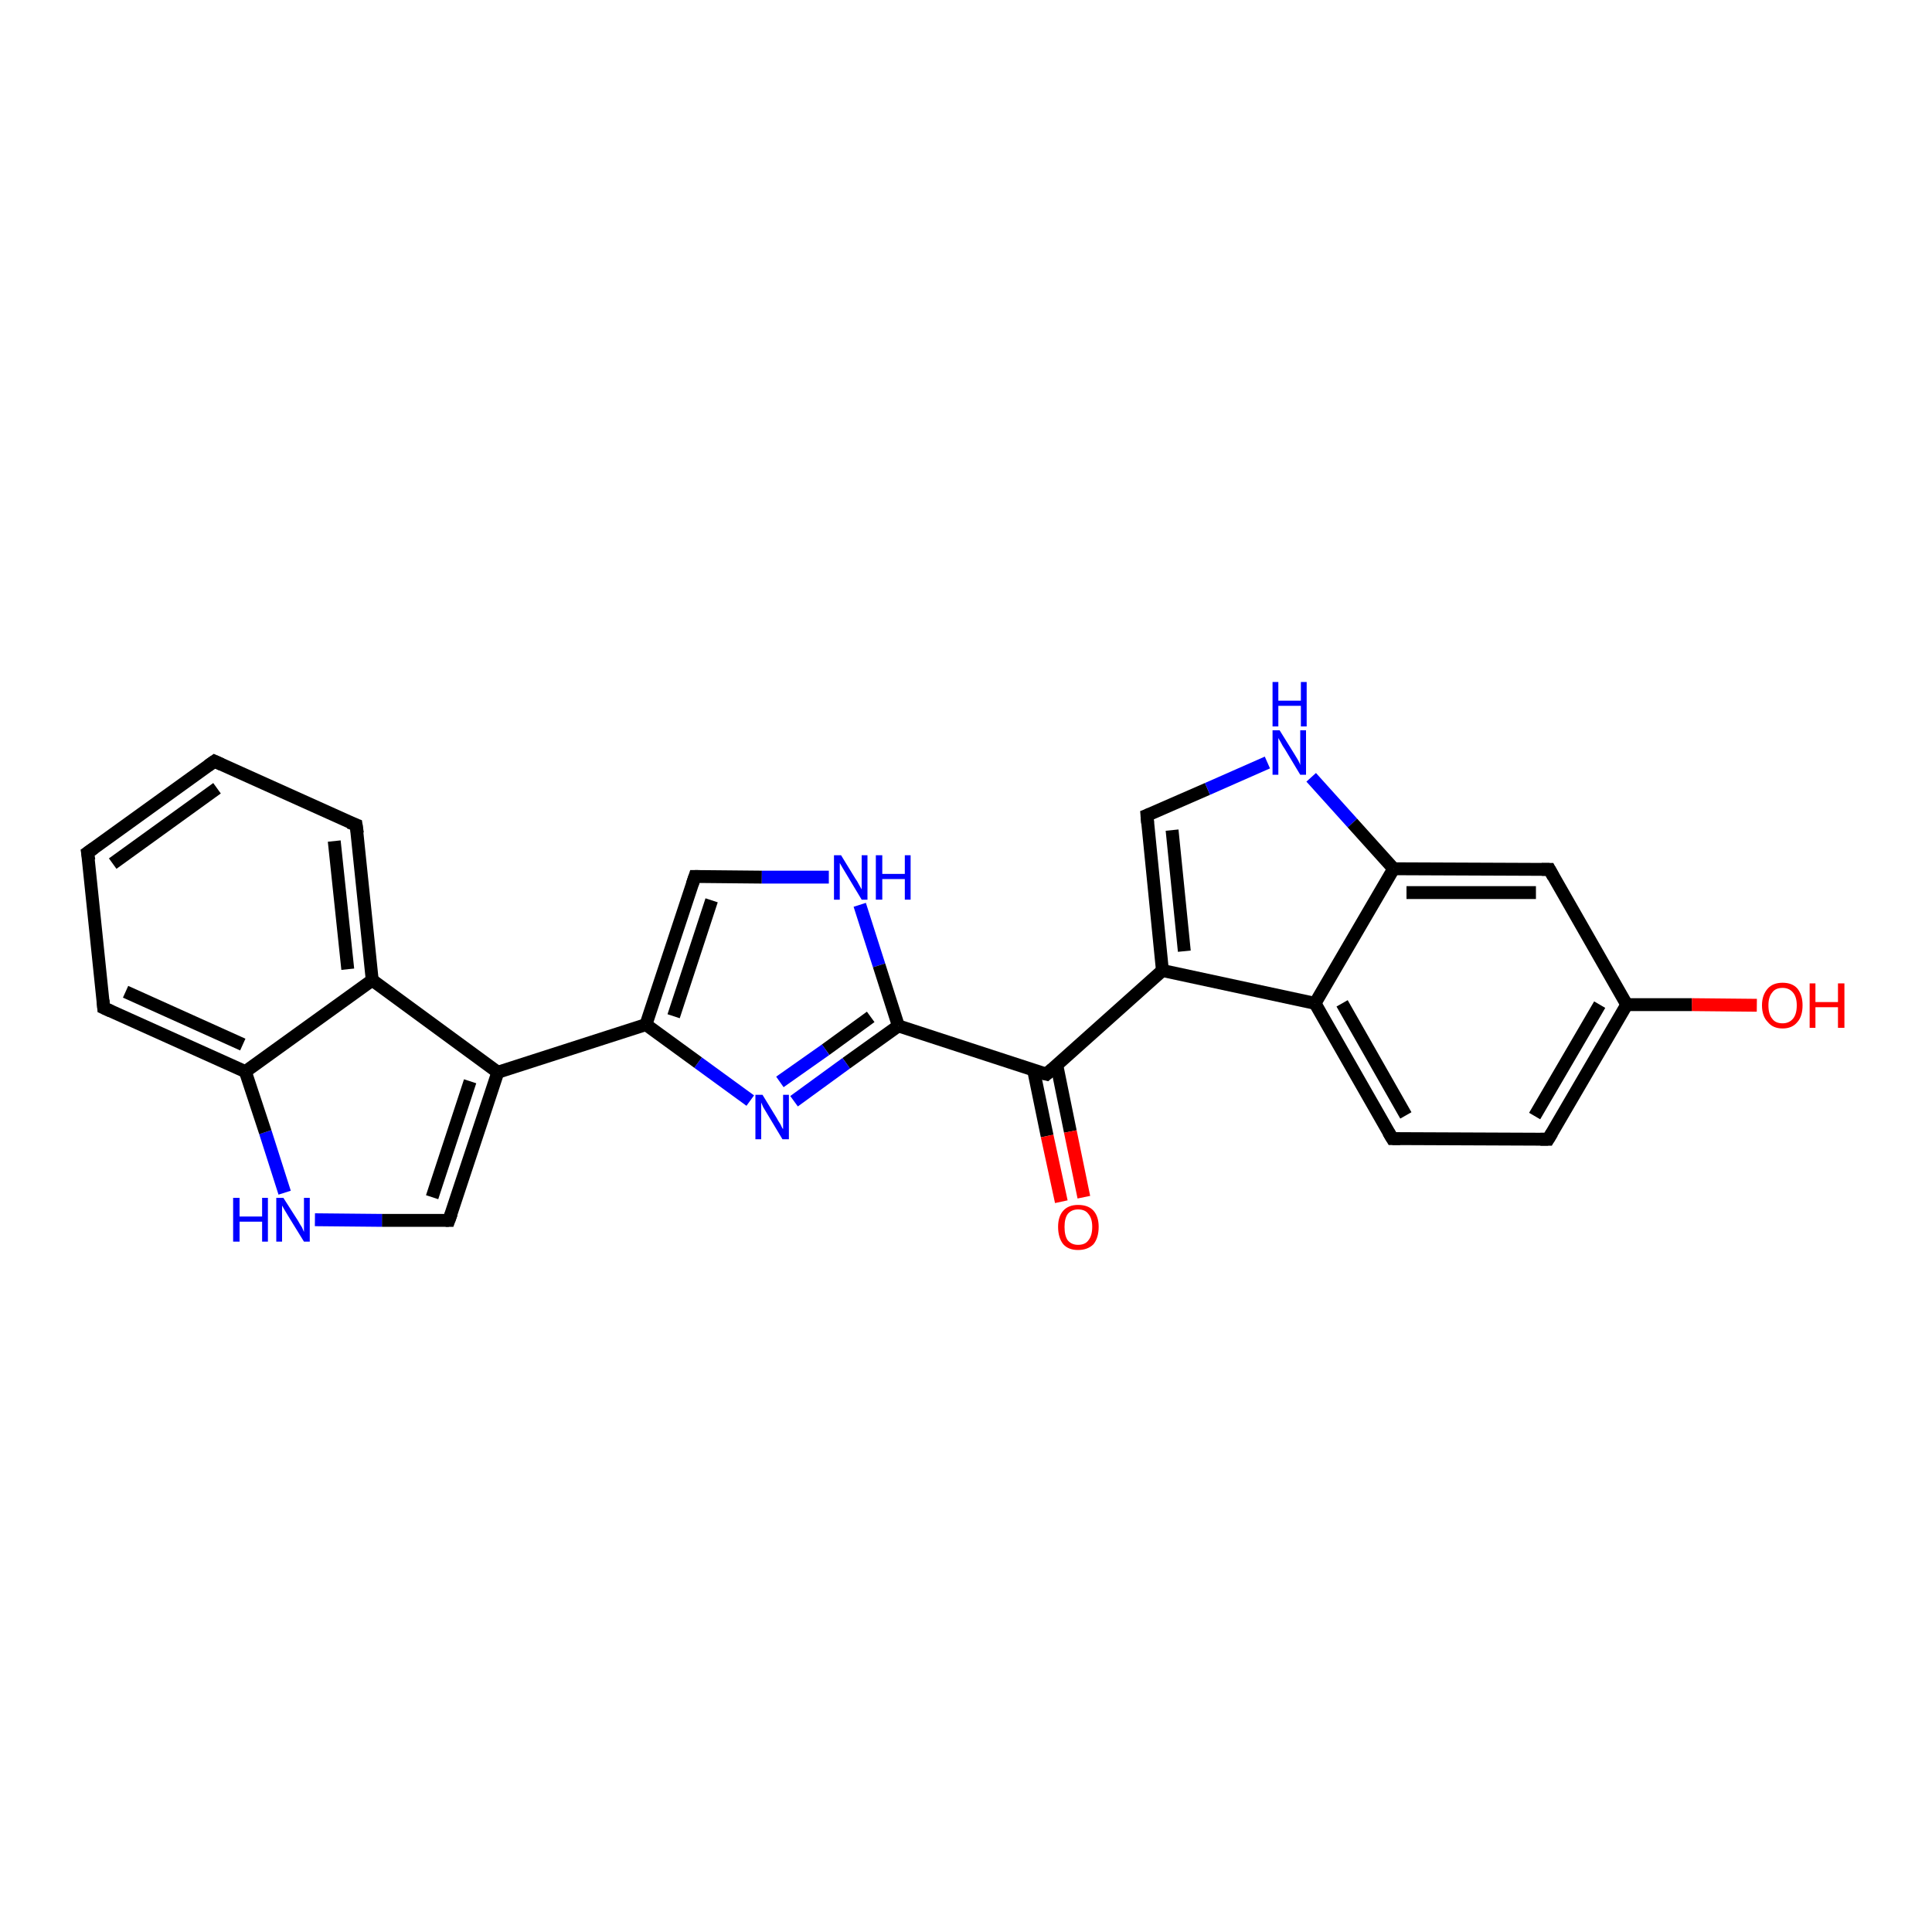 <?xml version='1.0' encoding='iso-8859-1'?>
<svg version='1.1' baseProfile='full'
              xmlns='http://www.w3.org/2000/svg'
                      xmlns:rdkit='http://www.rdkit.org/xml'
                      xmlns:xlink='http://www.w3.org/1999/xlink'
                  xml:space='preserve'
width='300px' height='300px' viewBox='0 0 300 300'>
<!-- END OF HEADER -->
<rect style='opacity:1.0;fill:#FFFFFF;stroke:none' width='300.0' height='300.0' x='0.0' y='0.0'> </rect>
<path class='bond-0 atom-0 atom-1' d='M 272.8,156.1 L 262.7,156.0' style='fill:none;fill-rule:evenodd;stroke:#FF0000;stroke-width:2.0px;stroke-linecap:butt;stroke-linejoin:miter;stroke-opacity:1' />
<path class='bond-0 atom-0 atom-1' d='M 262.7,156.0 L 252.6,156.0' style='fill:none;fill-rule:evenodd;stroke:#000000;stroke-width:2.0px;stroke-linecap:butt;stroke-linejoin:miter;stroke-opacity:1' />
<path class='bond-1 atom-1 atom-2' d='M 252.6,156.0 L 240.4,176.9' style='fill:none;fill-rule:evenodd;stroke:#000000;stroke-width:2.0px;stroke-linecap:butt;stroke-linejoin:miter;stroke-opacity:1' />
<path class='bond-1 atom-1 atom-2' d='M 248.4,156.0 L 238.3,173.3' style='fill:none;fill-rule:evenodd;stroke:#000000;stroke-width:2.0px;stroke-linecap:butt;stroke-linejoin:miter;stroke-opacity:1' />
<path class='bond-2 atom-2 atom-3' d='M 240.4,176.9 L 216.2,176.8' style='fill:none;fill-rule:evenodd;stroke:#000000;stroke-width:2.0px;stroke-linecap:butt;stroke-linejoin:miter;stroke-opacity:1' />
<path class='bond-3 atom-3 atom-4' d='M 216.2,176.8 L 204.2,155.8' style='fill:none;fill-rule:evenodd;stroke:#000000;stroke-width:2.0px;stroke-linecap:butt;stroke-linejoin:miter;stroke-opacity:1' />
<path class='bond-3 atom-3 atom-4' d='M 218.3,173.2 L 208.4,155.8' style='fill:none;fill-rule:evenodd;stroke:#000000;stroke-width:2.0px;stroke-linecap:butt;stroke-linejoin:miter;stroke-opacity:1' />
<path class='bond-4 atom-4 atom-5' d='M 204.2,155.8 L 180.5,150.7' style='fill:none;fill-rule:evenodd;stroke:#000000;stroke-width:2.0px;stroke-linecap:butt;stroke-linejoin:miter;stroke-opacity:1' />
<path class='bond-5 atom-5 atom-6' d='M 180.5,150.7 L 178.1,126.6' style='fill:none;fill-rule:evenodd;stroke:#000000;stroke-width:2.0px;stroke-linecap:butt;stroke-linejoin:miter;stroke-opacity:1' />
<path class='bond-5 atom-5 atom-6' d='M 183.9,147.7 L 182.0,128.9' style='fill:none;fill-rule:evenodd;stroke:#000000;stroke-width:2.0px;stroke-linecap:butt;stroke-linejoin:miter;stroke-opacity:1' />
<path class='bond-6 atom-6 atom-7' d='M 178.1,126.6 L 187.5,122.5' style='fill:none;fill-rule:evenodd;stroke:#000000;stroke-width:2.0px;stroke-linecap:butt;stroke-linejoin:miter;stroke-opacity:1' />
<path class='bond-6 atom-6 atom-7' d='M 187.5,122.5 L 196.8,118.4' style='fill:none;fill-rule:evenodd;stroke:#0000FF;stroke-width:2.0px;stroke-linecap:butt;stroke-linejoin:miter;stroke-opacity:1' />
<path class='bond-7 atom-7 atom-8' d='M 203.6,120.7 L 210.0,127.8' style='fill:none;fill-rule:evenodd;stroke:#0000FF;stroke-width:2.0px;stroke-linecap:butt;stroke-linejoin:miter;stroke-opacity:1' />
<path class='bond-7 atom-7 atom-8' d='M 210.0,127.8 L 216.4,134.9' style='fill:none;fill-rule:evenodd;stroke:#000000;stroke-width:2.0px;stroke-linecap:butt;stroke-linejoin:miter;stroke-opacity:1' />
<path class='bond-8 atom-8 atom-9' d='M 216.4,134.9 L 240.6,135.0' style='fill:none;fill-rule:evenodd;stroke:#000000;stroke-width:2.0px;stroke-linecap:butt;stroke-linejoin:miter;stroke-opacity:1' />
<path class='bond-8 atom-8 atom-9' d='M 218.4,138.6 L 238.5,138.6' style='fill:none;fill-rule:evenodd;stroke:#000000;stroke-width:2.0px;stroke-linecap:butt;stroke-linejoin:miter;stroke-opacity:1' />
<path class='bond-9 atom-5 atom-10' d='M 180.5,150.7 L 162.5,166.8' style='fill:none;fill-rule:evenodd;stroke:#000000;stroke-width:2.0px;stroke-linecap:butt;stroke-linejoin:miter;stroke-opacity:1' />
<path class='bond-10 atom-10 atom-11' d='M 160.5,166.2 L 162.6,176.4' style='fill:none;fill-rule:evenodd;stroke:#000000;stroke-width:2.0px;stroke-linecap:butt;stroke-linejoin:miter;stroke-opacity:1' />
<path class='bond-10 atom-10 atom-11' d='M 162.6,176.4 L 164.8,186.6' style='fill:none;fill-rule:evenodd;stroke:#FF0000;stroke-width:2.0px;stroke-linecap:butt;stroke-linejoin:miter;stroke-opacity:1' />
<path class='bond-10 atom-10 atom-11' d='M 164.1,165.4 L 166.2,175.7' style='fill:none;fill-rule:evenodd;stroke:#000000;stroke-width:2.0px;stroke-linecap:butt;stroke-linejoin:miter;stroke-opacity:1' />
<path class='bond-10 atom-10 atom-11' d='M 166.2,175.7 L 168.3,185.9' style='fill:none;fill-rule:evenodd;stroke:#FF0000;stroke-width:2.0px;stroke-linecap:butt;stroke-linejoin:miter;stroke-opacity:1' />
<path class='bond-11 atom-10 atom-12' d='M 162.5,166.8 L 139.5,159.3' style='fill:none;fill-rule:evenodd;stroke:#000000;stroke-width:2.0px;stroke-linecap:butt;stroke-linejoin:miter;stroke-opacity:1' />
<path class='bond-12 atom-12 atom-13' d='M 139.5,159.3 L 131.4,165.1' style='fill:none;fill-rule:evenodd;stroke:#000000;stroke-width:2.0px;stroke-linecap:butt;stroke-linejoin:miter;stroke-opacity:1' />
<path class='bond-12 atom-12 atom-13' d='M 131.4,165.1 L 123.3,171.0' style='fill:none;fill-rule:evenodd;stroke:#0000FF;stroke-width:2.0px;stroke-linecap:butt;stroke-linejoin:miter;stroke-opacity:1' />
<path class='bond-12 atom-12 atom-13' d='M 135.2,157.9 L 128.2,163.0' style='fill:none;fill-rule:evenodd;stroke:#000000;stroke-width:2.0px;stroke-linecap:butt;stroke-linejoin:miter;stroke-opacity:1' />
<path class='bond-12 atom-12 atom-13' d='M 128.2,163.0 L 121.1,168.0' style='fill:none;fill-rule:evenodd;stroke:#0000FF;stroke-width:2.0px;stroke-linecap:butt;stroke-linejoin:miter;stroke-opacity:1' />
<path class='bond-13 atom-13 atom-14' d='M 116.5,170.9 L 108.4,165.0' style='fill:none;fill-rule:evenodd;stroke:#0000FF;stroke-width:2.0px;stroke-linecap:butt;stroke-linejoin:miter;stroke-opacity:1' />
<path class='bond-13 atom-13 atom-14' d='M 108.4,165.0 L 100.3,159.1' style='fill:none;fill-rule:evenodd;stroke:#000000;stroke-width:2.0px;stroke-linecap:butt;stroke-linejoin:miter;stroke-opacity:1' />
<path class='bond-14 atom-14 atom-15' d='M 100.3,159.1 L 107.9,136.1' style='fill:none;fill-rule:evenodd;stroke:#000000;stroke-width:2.0px;stroke-linecap:butt;stroke-linejoin:miter;stroke-opacity:1' />
<path class='bond-14 atom-14 atom-15' d='M 104.6,157.8 L 110.5,139.8' style='fill:none;fill-rule:evenodd;stroke:#000000;stroke-width:2.0px;stroke-linecap:butt;stroke-linejoin:miter;stroke-opacity:1' />
<path class='bond-15 atom-15 atom-16' d='M 107.9,136.1 L 118.3,136.2' style='fill:none;fill-rule:evenodd;stroke:#000000;stroke-width:2.0px;stroke-linecap:butt;stroke-linejoin:miter;stroke-opacity:1' />
<path class='bond-15 atom-15 atom-16' d='M 118.3,136.2 L 128.7,136.2' style='fill:none;fill-rule:evenodd;stroke:#0000FF;stroke-width:2.0px;stroke-linecap:butt;stroke-linejoin:miter;stroke-opacity:1' />
<path class='bond-16 atom-14 atom-17' d='M 100.3,159.1 L 77.3,166.5' style='fill:none;fill-rule:evenodd;stroke:#000000;stroke-width:2.0px;stroke-linecap:butt;stroke-linejoin:miter;stroke-opacity:1' />
<path class='bond-17 atom-17 atom-18' d='M 77.3,166.5 L 69.7,189.5' style='fill:none;fill-rule:evenodd;stroke:#000000;stroke-width:2.0px;stroke-linecap:butt;stroke-linejoin:miter;stroke-opacity:1' />
<path class='bond-17 atom-17 atom-18' d='M 73.0,167.9 L 67.1,185.9' style='fill:none;fill-rule:evenodd;stroke:#000000;stroke-width:2.0px;stroke-linecap:butt;stroke-linejoin:miter;stroke-opacity:1' />
<path class='bond-18 atom-18 atom-19' d='M 69.7,189.5 L 59.3,189.5' style='fill:none;fill-rule:evenodd;stroke:#000000;stroke-width:2.0px;stroke-linecap:butt;stroke-linejoin:miter;stroke-opacity:1' />
<path class='bond-18 atom-18 atom-19' d='M 59.3,189.5 L 48.9,189.4' style='fill:none;fill-rule:evenodd;stroke:#0000FF;stroke-width:2.0px;stroke-linecap:butt;stroke-linejoin:miter;stroke-opacity:1' />
<path class='bond-19 atom-19 atom-20' d='M 44.2,185.2 L 41.2,175.8' style='fill:none;fill-rule:evenodd;stroke:#0000FF;stroke-width:2.0px;stroke-linecap:butt;stroke-linejoin:miter;stroke-opacity:1' />
<path class='bond-19 atom-19 atom-20' d='M 41.2,175.8 L 38.1,166.4' style='fill:none;fill-rule:evenodd;stroke:#000000;stroke-width:2.0px;stroke-linecap:butt;stroke-linejoin:miter;stroke-opacity:1' />
<path class='bond-20 atom-20 atom-21' d='M 38.1,166.4 L 16.1,156.5' style='fill:none;fill-rule:evenodd;stroke:#000000;stroke-width:2.0px;stroke-linecap:butt;stroke-linejoin:miter;stroke-opacity:1' />
<path class='bond-20 atom-20 atom-21' d='M 37.7,162.2 L 19.5,154.0' style='fill:none;fill-rule:evenodd;stroke:#000000;stroke-width:2.0px;stroke-linecap:butt;stroke-linejoin:miter;stroke-opacity:1' />
<path class='bond-21 atom-21 atom-22' d='M 16.1,156.5 L 13.6,132.4' style='fill:none;fill-rule:evenodd;stroke:#000000;stroke-width:2.0px;stroke-linecap:butt;stroke-linejoin:miter;stroke-opacity:1' />
<path class='bond-22 atom-22 atom-23' d='M 13.6,132.4 L 33.3,118.2' style='fill:none;fill-rule:evenodd;stroke:#000000;stroke-width:2.0px;stroke-linecap:butt;stroke-linejoin:miter;stroke-opacity:1' />
<path class='bond-22 atom-22 atom-23' d='M 17.5,134.1 L 33.7,122.4' style='fill:none;fill-rule:evenodd;stroke:#000000;stroke-width:2.0px;stroke-linecap:butt;stroke-linejoin:miter;stroke-opacity:1' />
<path class='bond-23 atom-23 atom-24' d='M 33.3,118.2 L 55.3,128.1' style='fill:none;fill-rule:evenodd;stroke:#000000;stroke-width:2.0px;stroke-linecap:butt;stroke-linejoin:miter;stroke-opacity:1' />
<path class='bond-24 atom-24 atom-25' d='M 55.3,128.1 L 57.8,152.2' style='fill:none;fill-rule:evenodd;stroke:#000000;stroke-width:2.0px;stroke-linecap:butt;stroke-linejoin:miter;stroke-opacity:1' />
<path class='bond-24 atom-24 atom-25' d='M 51.9,130.6 L 54.0,150.5' style='fill:none;fill-rule:evenodd;stroke:#000000;stroke-width:2.0px;stroke-linecap:butt;stroke-linejoin:miter;stroke-opacity:1' />
<path class='bond-25 atom-9 atom-1' d='M 240.6,135.0 L 252.6,156.0' style='fill:none;fill-rule:evenodd;stroke:#000000;stroke-width:2.0px;stroke-linecap:butt;stroke-linejoin:miter;stroke-opacity:1' />
<path class='bond-26 atom-16 atom-12' d='M 133.5,140.5 L 136.5,149.9' style='fill:none;fill-rule:evenodd;stroke:#0000FF;stroke-width:2.0px;stroke-linecap:butt;stroke-linejoin:miter;stroke-opacity:1' />
<path class='bond-26 atom-16 atom-12' d='M 136.5,149.9 L 139.5,159.3' style='fill:none;fill-rule:evenodd;stroke:#000000;stroke-width:2.0px;stroke-linecap:butt;stroke-linejoin:miter;stroke-opacity:1' />
<path class='bond-27 atom-25 atom-17' d='M 57.8,152.2 L 77.3,166.5' style='fill:none;fill-rule:evenodd;stroke:#000000;stroke-width:2.0px;stroke-linecap:butt;stroke-linejoin:miter;stroke-opacity:1' />
<path class='bond-28 atom-8 atom-4' d='M 216.4,134.9 L 204.2,155.8' style='fill:none;fill-rule:evenodd;stroke:#000000;stroke-width:2.0px;stroke-linecap:butt;stroke-linejoin:miter;stroke-opacity:1' />
<path class='bond-29 atom-25 atom-20' d='M 57.8,152.2 L 38.1,166.4' style='fill:none;fill-rule:evenodd;stroke:#000000;stroke-width:2.0px;stroke-linecap:butt;stroke-linejoin:miter;stroke-opacity:1' />
<path d='M 241.0,175.9 L 240.4,176.9 L 239.2,176.9' style='fill:none;stroke:#000000;stroke-width:2.0px;stroke-linecap:butt;stroke-linejoin:miter;stroke-opacity:1;' />
<path d='M 217.4,176.8 L 216.2,176.8 L 215.6,175.8' style='fill:none;stroke:#000000;stroke-width:2.0px;stroke-linecap:butt;stroke-linejoin:miter;stroke-opacity:1;' />
<path d='M 178.2,127.8 L 178.1,126.6 L 178.6,126.4' style='fill:none;stroke:#000000;stroke-width:2.0px;stroke-linecap:butt;stroke-linejoin:miter;stroke-opacity:1;' />
<path d='M 239.4,135.0 L 240.6,135.0 L 241.2,136.1' style='fill:none;stroke:#000000;stroke-width:2.0px;stroke-linecap:butt;stroke-linejoin:miter;stroke-opacity:1;' />
<path d='M 163.4,166.0 L 162.5,166.8 L 161.3,166.5' style='fill:none;stroke:#000000;stroke-width:2.0px;stroke-linecap:butt;stroke-linejoin:miter;stroke-opacity:1;' />
<path d='M 107.5,137.3 L 107.9,136.1 L 108.4,136.1' style='fill:none;stroke:#000000;stroke-width:2.0px;stroke-linecap:butt;stroke-linejoin:miter;stroke-opacity:1;' />
<path d='M 70.1,188.4 L 69.7,189.5 L 69.2,189.5' style='fill:none;stroke:#000000;stroke-width:2.0px;stroke-linecap:butt;stroke-linejoin:miter;stroke-opacity:1;' />
<path d='M 17.2,157.0 L 16.1,156.5 L 16.0,155.3' style='fill:none;stroke:#000000;stroke-width:2.0px;stroke-linecap:butt;stroke-linejoin:miter;stroke-opacity:1;' />
<path d='M 13.8,133.6 L 13.6,132.4 L 14.6,131.7' style='fill:none;stroke:#000000;stroke-width:2.0px;stroke-linecap:butt;stroke-linejoin:miter;stroke-opacity:1;' />
<path d='M 32.3,118.9 L 33.3,118.2 L 34.4,118.7' style='fill:none;stroke:#000000;stroke-width:2.0px;stroke-linecap:butt;stroke-linejoin:miter;stroke-opacity:1;' />
<path d='M 54.2,127.7 L 55.3,128.1 L 55.5,129.4' style='fill:none;stroke:#000000;stroke-width:2.0px;stroke-linecap:butt;stroke-linejoin:miter;stroke-opacity:1;' />
<path class='atom-0' d='M 273.6 156.1
Q 273.6 154.5, 274.5 153.5
Q 275.3 152.6, 276.8 152.6
Q 278.3 152.6, 279.1 153.5
Q 279.9 154.5, 279.9 156.1
Q 279.9 157.8, 279.1 158.7
Q 278.3 159.7, 276.8 159.7
Q 275.3 159.7, 274.5 158.7
Q 273.6 157.8, 273.6 156.1
M 276.8 158.9
Q 277.8 158.9, 278.4 158.2
Q 279.0 157.5, 279.0 156.1
Q 279.0 154.8, 278.4 154.1
Q 277.8 153.4, 276.8 153.4
Q 275.7 153.4, 275.2 154.1
Q 274.6 154.8, 274.6 156.1
Q 274.6 157.5, 275.2 158.2
Q 275.7 158.9, 276.8 158.9
' fill='#FF0000'/>
<path class='atom-0' d='M 281.0 152.7
L 281.9 152.7
L 281.9 155.6
L 285.4 155.6
L 285.4 152.7
L 286.4 152.7
L 286.4 159.6
L 285.4 159.6
L 285.4 156.4
L 281.9 156.4
L 281.9 159.6
L 281.0 159.6
L 281.0 152.7
' fill='#FF0000'/>
<path class='atom-7' d='M 198.7 113.4
L 201.0 117.1
Q 201.2 117.4, 201.6 118.1
Q 201.9 118.7, 201.9 118.8
L 201.9 113.4
L 202.8 113.4
L 202.8 120.3
L 201.9 120.3
L 199.5 116.3
Q 199.2 115.9, 198.9 115.3
Q 198.6 114.8, 198.5 114.6
L 198.5 120.3
L 197.6 120.3
L 197.6 113.4
L 198.7 113.4
' fill='#0000FF'/>
<path class='atom-7' d='M 197.6 105.9
L 198.5 105.9
L 198.5 108.8
L 202.0 108.8
L 202.0 105.9
L 202.9 105.9
L 202.9 112.8
L 202.0 112.8
L 202.0 109.6
L 198.5 109.6
L 198.5 112.8
L 197.6 112.8
L 197.6 105.9
' fill='#0000FF'/>
<path class='atom-11' d='M 164.3 190.5
Q 164.3 188.9, 165.1 188.0
Q 165.9 187.1, 167.4 187.1
Q 169.0 187.1, 169.8 188.0
Q 170.6 188.9, 170.6 190.5
Q 170.6 192.2, 169.8 193.2
Q 168.9 194.1, 167.4 194.1
Q 165.9 194.1, 165.1 193.2
Q 164.3 192.2, 164.3 190.5
M 167.4 193.3
Q 168.5 193.3, 169.0 192.6
Q 169.6 191.9, 169.6 190.5
Q 169.6 189.2, 169.0 188.5
Q 168.5 187.8, 167.4 187.8
Q 166.4 187.8, 165.8 188.5
Q 165.3 189.2, 165.3 190.5
Q 165.3 191.9, 165.8 192.6
Q 166.4 193.3, 167.4 193.3
' fill='#FF0000'/>
<path class='atom-13' d='M 118.4 170.0
L 120.6 173.6
Q 120.8 174.0, 121.2 174.6
Q 121.5 175.3, 121.6 175.3
L 121.6 170.0
L 122.5 170.0
L 122.5 176.9
L 121.5 176.9
L 119.1 172.9
Q 118.8 172.4, 118.5 171.9
Q 118.3 171.4, 118.2 171.2
L 118.2 176.9
L 117.3 176.9
L 117.3 170.0
L 118.4 170.0
' fill='#0000FF'/>
<path class='atom-16' d='M 130.6 132.8
L 132.8 136.4
Q 133.1 136.8, 133.4 137.4
Q 133.8 138.1, 133.8 138.1
L 133.8 132.8
L 134.7 132.8
L 134.7 139.7
L 133.8 139.7
L 131.4 135.7
Q 131.1 135.2, 130.8 134.7
Q 130.5 134.2, 130.4 134.0
L 130.4 139.7
L 129.5 139.7
L 129.5 132.8
L 130.6 132.8
' fill='#0000FF'/>
<path class='atom-16' d='M 136.0 132.8
L 137.0 132.8
L 137.0 135.7
L 140.5 135.7
L 140.5 132.8
L 141.4 132.8
L 141.4 139.7
L 140.5 139.7
L 140.5 136.5
L 137.0 136.5
L 137.0 139.7
L 136.0 139.7
L 136.0 132.8
' fill='#0000FF'/>
<path class='atom-19' d='M 36.2 186.0
L 37.2 186.0
L 37.2 188.9
L 40.7 188.9
L 40.7 186.0
L 41.6 186.0
L 41.6 192.8
L 40.7 192.8
L 40.7 189.7
L 37.2 189.7
L 37.2 192.8
L 36.2 192.8
L 36.2 186.0
' fill='#0000FF'/>
<path class='atom-19' d='M 44.0 186.0
L 46.3 189.6
Q 46.5 190.0, 46.9 190.6
Q 47.2 191.3, 47.2 191.3
L 47.2 186.0
L 48.1 186.0
L 48.1 192.8
L 47.2 192.8
L 44.8 188.9
Q 44.5 188.4, 44.2 187.9
Q 43.9 187.4, 43.8 187.2
L 43.8 192.8
L 42.9 192.8
L 42.9 186.0
L 44.0 186.0
' fill='#0000FF'/>
</svg>
